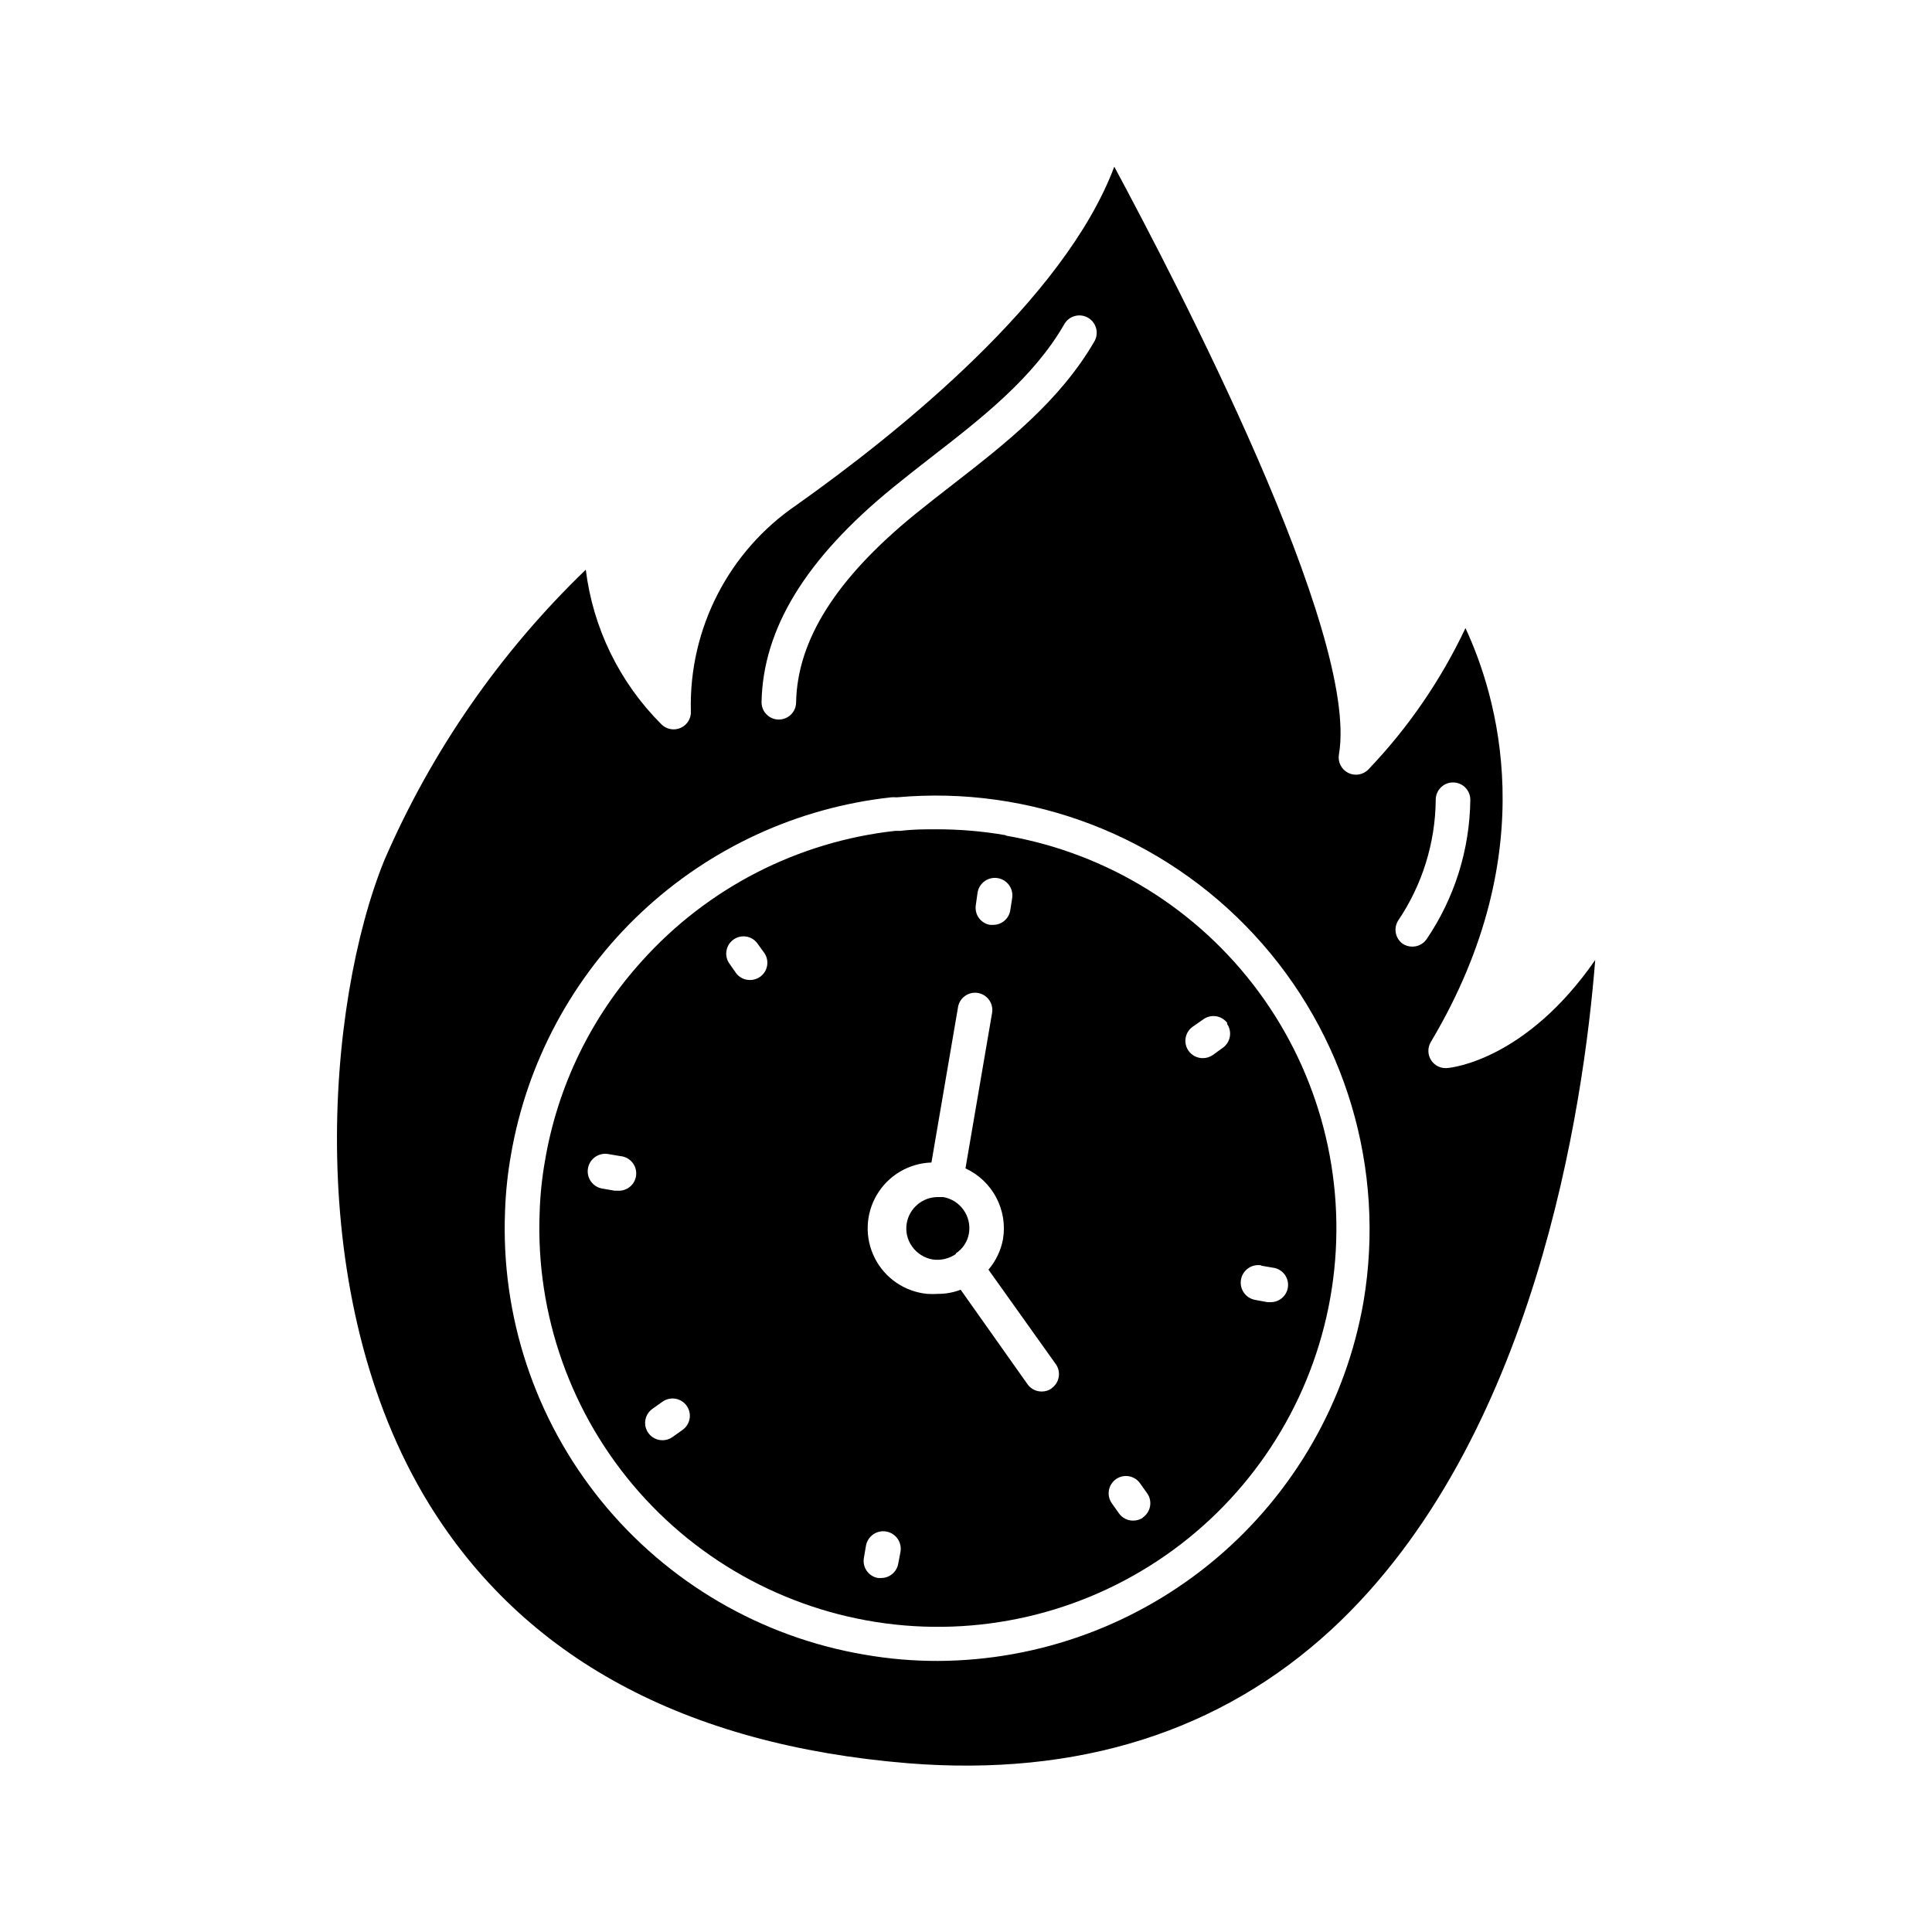 <?xml version="1.0" encoding="UTF-8"?>
<!-- Uploaded to: SVG Repo, www.svgrepo.com, Generator: SVG Repo Mixer Tools -->
<svg fill="#000000" width="800px" height="800px" version="1.1" viewBox="144 144 512 512" xmlns="http://www.w3.org/2000/svg">
 <g>
  <path d="m397.3 476.16c1.852-1.207 3.113-3.133 3.481-5.312 0.746-4.535-2.297-8.824-6.824-9.617h-1.422c-4.074 0.008-7.551 2.945-8.242 6.961-0.367 2.152 0.145 4.363 1.418 6.137 1.281 1.812 3.223 3.047 5.406 3.438 2.168 0.324 4.375-0.184 6.184-1.422z"/>
  <path d="m410.49 365.33c-6.051-1.043-12.18-1.566-18.32-1.559-3.16 0-6.32 0-9.434 0.414h-1.469c-25.836 2.852-49.719 15.109-67.098 34.441-13.477 14.836-22.41 33.227-25.742 52.992-0.805 4.539-1.277 9.129-1.418 13.738-1.07 27.18 8.387 53.723 26.398 74.105 18.016 20.379 43.195 33.023 70.301 35.301 27.105 2.273 54.043-5.996 75.203-23.086 21.16-17.094 34.91-41.691 38.383-68.668 3.477-26.977-3.59-54.254-19.727-76.152-16.137-21.895-40.102-36.723-66.895-41.391zm-102.87 94.211h-0.777l-3.207-0.551c-2.527-0.414-4.242-2.805-3.824-5.336 0.418-2.527 2.809-4.238 5.336-3.824l3.254 0.551c2.527 0.215 4.402 2.441 4.188 4.969-0.215 2.531-2.438 4.406-4.969 4.191zm95.449-79.008c0.418-2.527 2.809-4.238 5.336-3.824 2.531 0.418 4.242 2.809 3.824 5.336l-0.504 3.25v0.004c-0.383 2.223-2.324 3.832-4.578 3.801h-0.781c-1.203-0.199-2.277-0.875-2.984-1.875-0.703-0.996-0.98-2.234-0.77-3.438zm-78.18 142.4-2.703 1.922c-0.766 0.535-1.676 0.824-2.613 0.824-2.004 0.016-3.789-1.277-4.398-3.188-0.609-1.914 0.098-4 1.742-5.148l2.656-1.879c0.996-0.707 2.234-0.992 3.438-0.785 1.203 0.207 2.277 0.887 2.977 1.887 1.449 2.062 0.957 4.906-1.098 6.367zm20.52-120.04-0.004-0.004c-0.777 0.543-1.707 0.832-2.656 0.824-1.488 0.008-2.891-0.707-3.754-1.922l-1.879-2.703c-1.238-2.055-0.68-4.723 1.281-6.106 1.965-1.387 4.664-1.02 6.184 0.84l1.922 2.656h0.004c0.711 0.992 0.992 2.231 0.785 3.434-0.207 1.203-0.883 2.277-1.887 2.977zm36.641 155.45-0.004-0.004c-0.359 2.238-2.309 3.875-4.578 3.848h-0.777c-2.492-0.422-4.172-2.777-3.758-5.266l0.551-3.25v-0.004c0.43-2.527 2.828-4.231 5.359-3.801 2.527 0.43 4.231 2.828 3.801 5.359zm40.672-46.395-0.004-0.004c-0.777 0.543-1.707 0.828-2.656 0.824-1.488 0.008-2.891-0.711-3.754-1.926l-17.727-25.055v0.004c-1.898 0.73-3.918 1.105-5.953 1.098-0.977 0.066-1.957 0.066-2.934 0-5.938-0.582-11.168-4.156-13.863-9.477-2.699-5.324-2.492-11.652 0.551-16.785 3.043-5.137 8.496-8.359 14.461-8.547l7.055-41.223h-0.004c0.441-2.469 2.793-4.125 5.269-3.707 2.488 0.418 4.168 2.773 3.754 5.266l-7.055 41.223c3.488 1.605 6.352 4.312 8.148 7.707 1.797 3.394 2.426 7.281 1.793 11.07-0.559 2.977-1.887 5.754-3.848 8.059l17.723 24.871c0.777 1 1.102 2.277 0.902 3.527s-0.906 2.359-1.953 3.07zm24.23 34.215-0.004-0.008c-0.781 0.543-1.707 0.832-2.656 0.824-1.492 0.008-2.891-0.707-3.758-1.922l-1.879-2.656h0.004c-0.711-0.996-0.996-2.231-0.789-3.438 0.207-1.203 0.887-2.273 1.887-2.977 2.062-1.445 4.906-0.957 6.367 1.102l1.922 2.703v-0.004c1.43 2.09 0.898 4.938-1.191 6.367zm31.375-66.73 3.207 0.551-0.008-0.008c1.207 0.199 2.281 0.875 2.984 1.871 0.707 1 0.984 2.238 0.773 3.441-0.383 2.219-2.328 3.832-4.582 3.801h-0.777l-3.25-0.594-0.004-0.004c-2.527-0.43-4.231-2.828-3.801-5.356 0.43-2.531 2.828-4.234 5.359-3.805zm-9.16-64.121-0.008-0.008c1.449 2.062 0.957 4.906-1.098 6.367l-2.656 1.922c-0.777 0.543-1.707 0.832-2.656 0.824-1.492 0.008-2.891-0.711-3.758-1.922-0.707-0.996-0.992-2.234-0.785-3.438s0.887-2.273 1.887-2.977l2.703-1.879c0.973-0.742 2.207-1.062 3.418-0.891 1.215 0.172 2.309 0.824 3.039 1.809z"/>
  <path d="m566.76 398.39c-18.32 26.473-38.016 28.535-38.977 28.625-1.758 0.262-3.504-0.52-4.488-2-0.98-1.48-1.016-3.398-0.09-4.914 30.273-50.84 17.266-92.195 9.16-109.65-6.5 13.773-15.176 26.41-25.695 37.422-1.395 1.477-3.594 1.855-5.406 0.934-1.809-0.918-2.797-2.922-2.426-4.922 5.449-32.062-43.098-125.08-59.543-155.72-13.191 35.223-57.344 70.625-84.227 89.68-17.965 12.246-28.5 32.766-27.984 54.504 0.156 1.93-0.922 3.75-2.691 4.543s-3.848 0.383-5.184-1.016c-11.027-11.027-18.059-25.426-19.969-40.902-22.73 21.887-40.883 48.074-53.406 77.039-15.297 37.691-21.938 115.55 11.863 170.56 25.098 40.762 67.785 63.848 126.91 68.703 45.066 3.617 82.898-8.336 112.3-35.496 53.953-49.926 66.777-138.73 69.844-177.39zm-52.258-10.395c6.41-9.473 9.883-20.625 9.984-32.062 0-2.527 2.051-4.578 4.582-4.578 1.215 0 2.379 0.48 3.238 1.34 0.859 0.859 1.34 2.023 1.34 3.238-0.141 13.191-4.172 26.051-11.586 36.961-0.863 1.246-2.289 1.984-3.801 1.969-0.914 0.004-1.809-0.266-2.566-0.777-1.922-1.41-2.441-4.059-1.191-6.09zm-133.83-114.82c3.391-2.75 6.824-5.449 10.305-8.152 13.238-10.258 26.93-20.93 35.082-35.129 1.266-2.199 4.074-2.961 6.273-1.695 2.203 1.266 2.961 4.074 1.695 6.273-9.16 15.801-23.496 27.023-37.418 37.832-3.434 2.656-6.824 5.312-10.168 8.016-20.84 16.992-31.145 33.297-31.465 49.785 0 1.215-0.484 2.379-1.34 3.238-0.859 0.859-2.027 1.344-3.242 1.344-2.527 0-4.578-2.051-4.578-4.582 0.367-19.555 11.77-38.105 34.855-56.93zm11.91 310.99h-0.004c-6.492 0.016-12.977-0.539-19.375-1.648-27.492-4.641-52.352-19.152-69.91-40.812-17.555-21.664-26.602-48.992-25.445-76.852 0.172-4.961 0.691-9.902 1.559-14.793 4.227-24.594 16.348-47.145 34.523-64.238 18.18-17.098 41.43-27.812 66.238-30.523 0.457-0.039 0.914-0.039 1.371 0h0.141c35.512-3.199 70.496 10.258 94.707 36.434 24.211 26.176 34.906 62.105 28.953 97.258-4.641 26.574-18.48 50.668-39.094 68.066-20.617 17.398-46.691 26.996-73.668 27.109z"/>
 </g>
</svg>